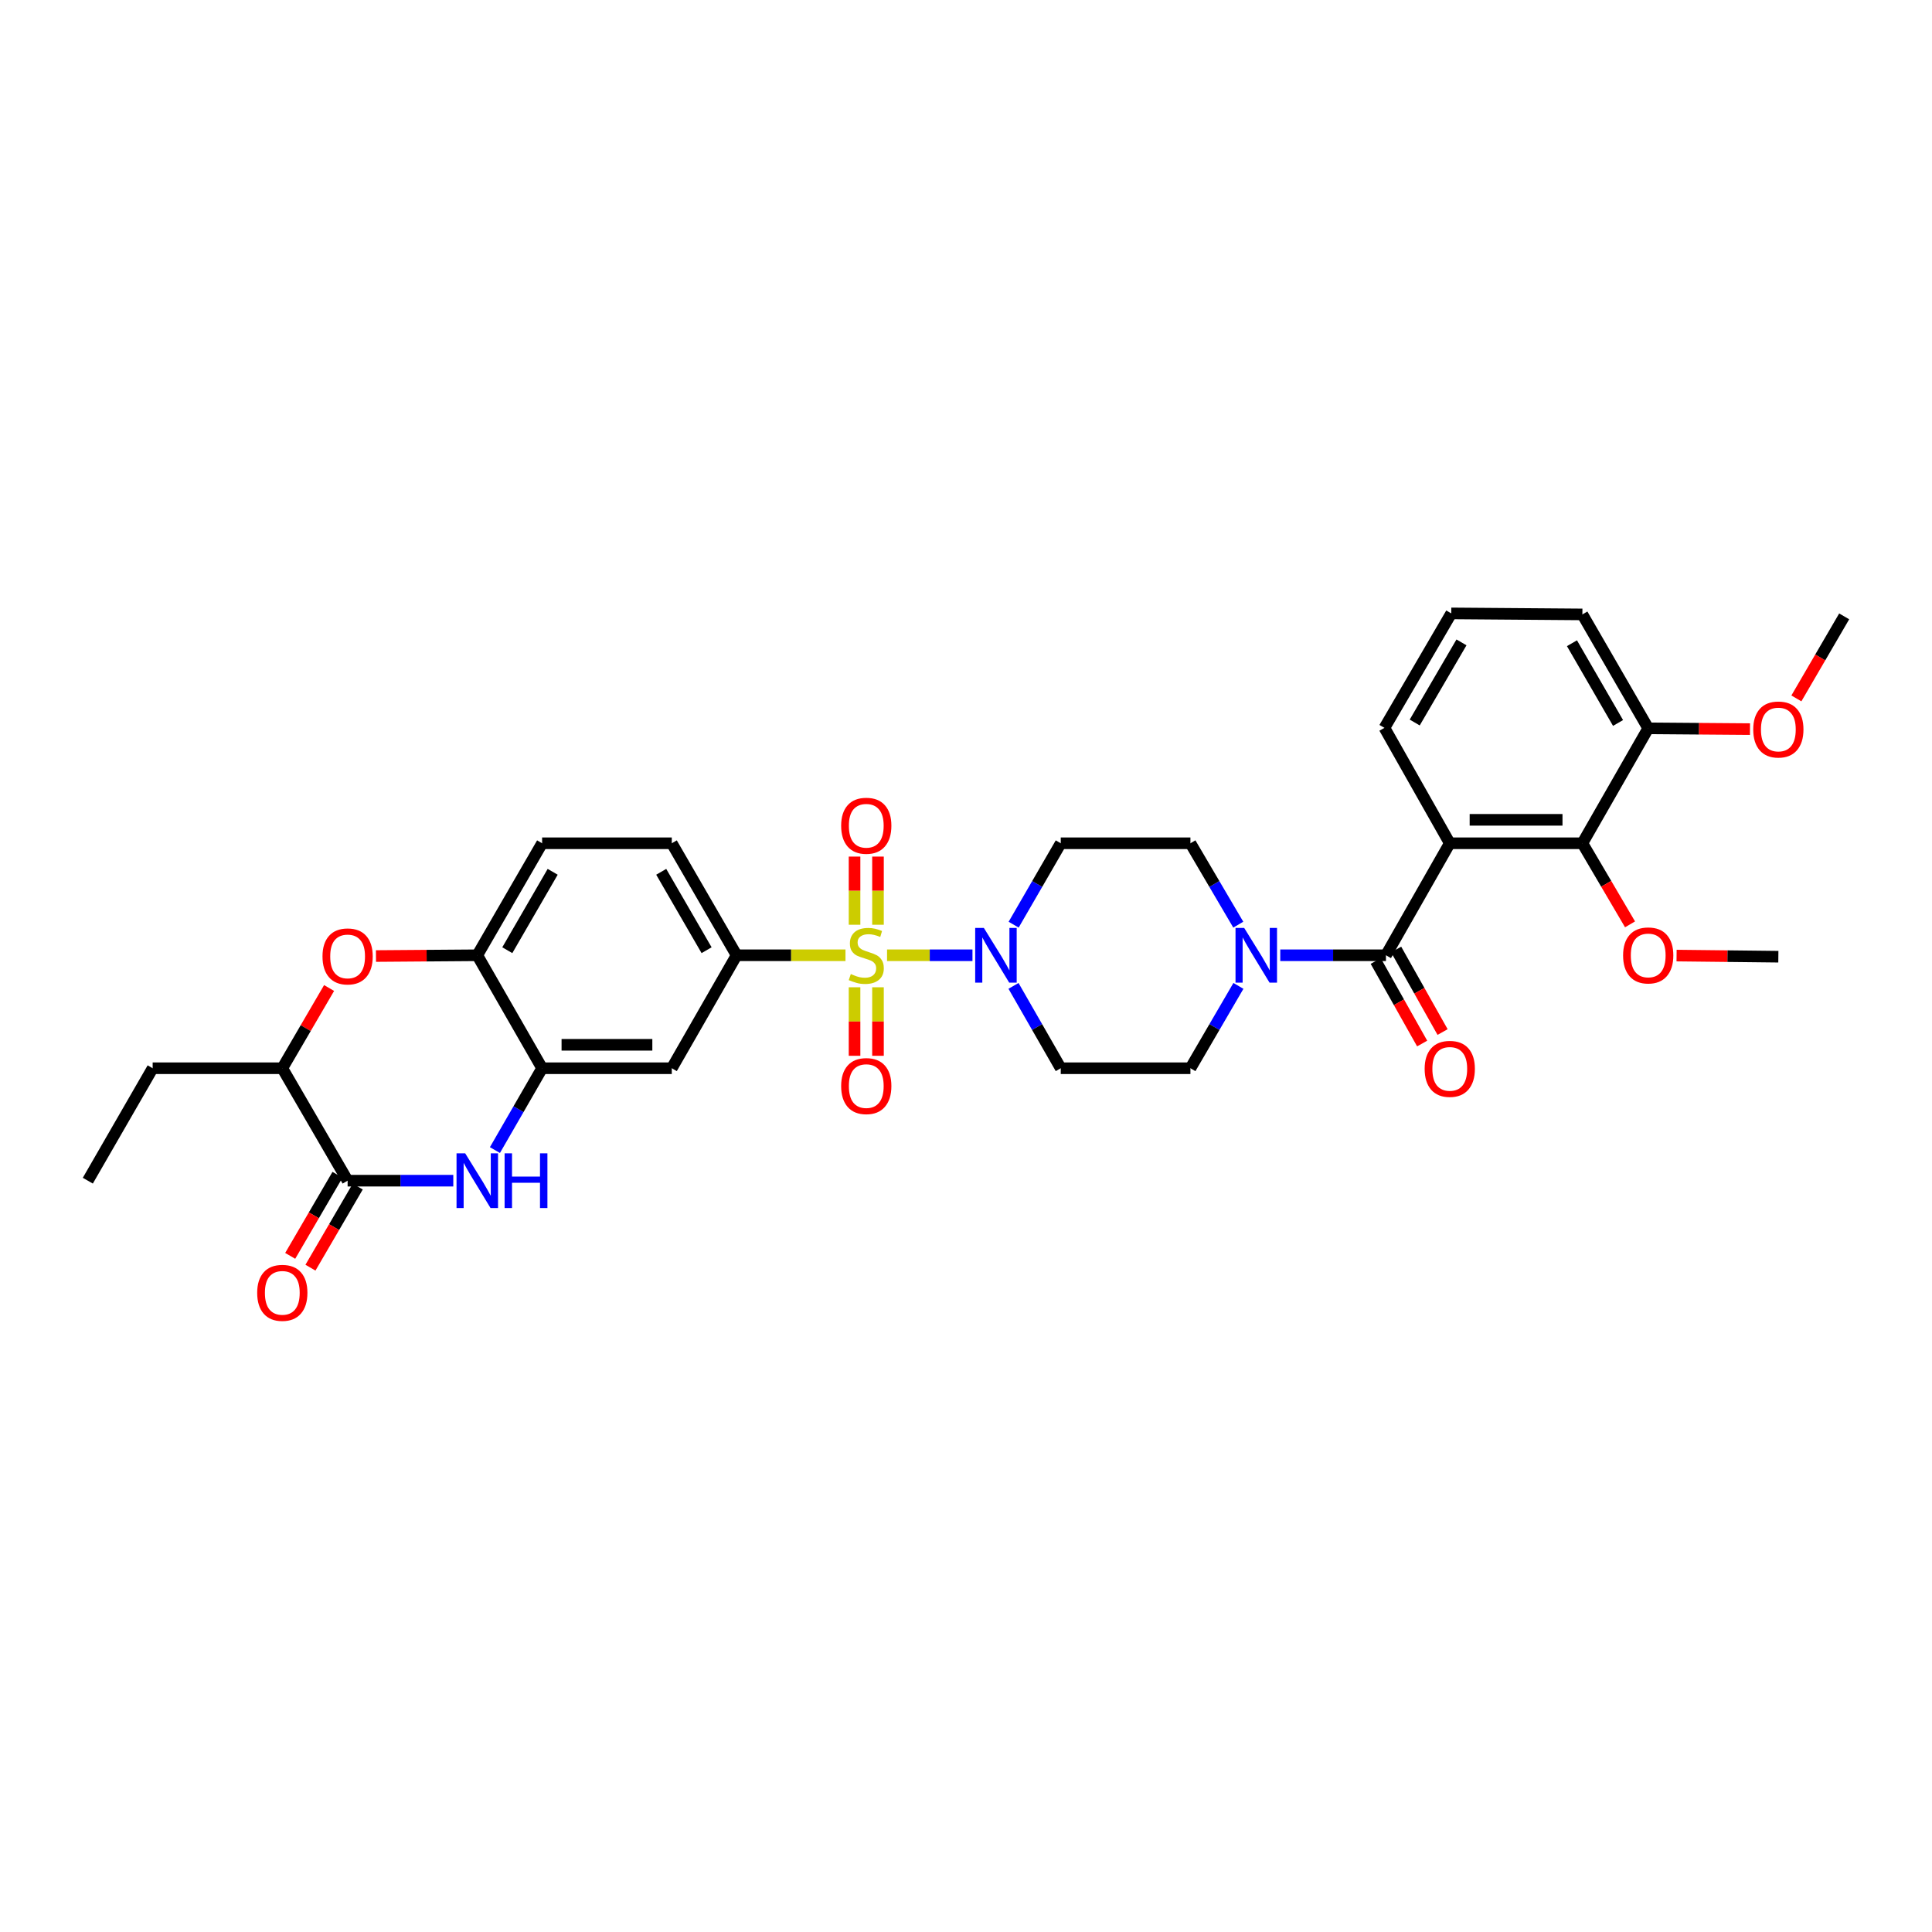 <?xml version='1.0' encoding='iso-8859-1'?>
<svg version='1.1' baseProfile='full'
              xmlns='http://www.w3.org/2000/svg'
                      xmlns:rdkit='http://www.rdkit.org/xml'
                      xmlns:xlink='http://www.w3.org/1999/xlink'
                  xml:space='preserve'
width='1000px' height='1000px' viewBox='0 0 1000 1000'>
<!-- END OF HEADER -->
<rect style='opacity:1.0;fill:#FFFFFF;stroke:none' width='1000' height='1000' x='0' y='0'> </rect>
<path class='bond-2' d='M 459.138,494.444 L 481.243,494.444' style='fill:none;fill-rule:evenodd;stroke:#CCCC00;stroke-width:6px;stroke-linecap:butt;stroke-linejoin:miter;stroke-opacity:1' />
<path class='bond-2' d='M 481.243,494.444 L 503.348,494.444' style='fill:none;fill-rule:evenodd;stroke:#0000FF;stroke-width:6px;stroke-linecap:butt;stroke-linejoin:miter;stroke-opacity:1' />
<path class='bond-5' d='M 437.622,494.444 L 409.442,494.444' style='fill:none;fill-rule:evenodd;stroke:#CCCC00;stroke-width:6px;stroke-linecap:butt;stroke-linejoin:miter;stroke-opacity:1' />
<path class='bond-5' d='M 409.442,494.444 L 381.263,494.444' style='fill:none;fill-rule:evenodd;stroke:#000000;stroke-width:6px;stroke-linecap:butt;stroke-linejoin:miter;stroke-opacity:1' />
<path class='bond-13' d='M 442.313,511.014 L 442.313,528.745' style='fill:none;fill-rule:evenodd;stroke:#CCCC00;stroke-width:6px;stroke-linecap:butt;stroke-linejoin:miter;stroke-opacity:1' />
<path class='bond-13' d='M 442.313,528.745 L 442.313,546.477' style='fill:none;fill-rule:evenodd;stroke:#FF0000;stroke-width:6px;stroke-linecap:butt;stroke-linejoin:miter;stroke-opacity:1' />
<path class='bond-13' d='M 454.446,511.014 L 454.446,528.745' style='fill:none;fill-rule:evenodd;stroke:#CCCC00;stroke-width:6px;stroke-linecap:butt;stroke-linejoin:miter;stroke-opacity:1' />
<path class='bond-13' d='M 454.446,528.745 L 454.446,546.477' style='fill:none;fill-rule:evenodd;stroke:#FF0000;stroke-width:6px;stroke-linecap:butt;stroke-linejoin:miter;stroke-opacity:1' />
<path class='bond-14' d='M 454.446,478.646 L 454.446,461.008' style='fill:none;fill-rule:evenodd;stroke:#CCCC00;stroke-width:6px;stroke-linecap:butt;stroke-linejoin:miter;stroke-opacity:1' />
<path class='bond-14' d='M 454.446,461.008 L 454.446,443.369' style='fill:none;fill-rule:evenodd;stroke:#FF0000;stroke-width:6px;stroke-linecap:butt;stroke-linejoin:miter;stroke-opacity:1' />
<path class='bond-14' d='M 442.313,478.646 L 442.313,461.008' style='fill:none;fill-rule:evenodd;stroke:#CCCC00;stroke-width:6px;stroke-linecap:butt;stroke-linejoin:miter;stroke-opacity:1' />
<path class='bond-14' d='M 442.313,461.008 L 442.313,443.369' style='fill:none;fill-rule:evenodd;stroke:#FF0000;stroke-width:6px;stroke-linecap:butt;stroke-linejoin:miter;stroke-opacity:1' />
<path class='bond-0' d='M 750.397,436.474 L 717.361,494.444' style='fill:none;fill-rule:evenodd;stroke:#000000;stroke-width:6px;stroke-linecap:butt;stroke-linejoin:miter;stroke-opacity:1' />
<path class='bond-9' d='M 750.397,436.474 L 819.037,436.474' style='fill:none;fill-rule:evenodd;stroke:#000000;stroke-width:6px;stroke-linecap:butt;stroke-linejoin:miter;stroke-opacity:1' />
<path class='bond-9' d='M 760.693,424.34 L 808.741,424.34' style='fill:none;fill-rule:evenodd;stroke:#000000;stroke-width:6px;stroke-linecap:butt;stroke-linejoin:miter;stroke-opacity:1' />
<path class='bond-24' d='M 750.397,436.474 L 716.592,376.744' style='fill:none;fill-rule:evenodd;stroke:#000000;stroke-width:6px;stroke-linecap:butt;stroke-linejoin:miter;stroke-opacity:1' />
<path class='bond-1' d='M 717.361,494.444 L 690.011,494.444' style='fill:none;fill-rule:evenodd;stroke:#000000;stroke-width:6px;stroke-linecap:butt;stroke-linejoin:miter;stroke-opacity:1' />
<path class='bond-1' d='M 690.011,494.444 L 662.661,494.444' style='fill:none;fill-rule:evenodd;stroke:#0000FF;stroke-width:6px;stroke-linecap:butt;stroke-linejoin:miter;stroke-opacity:1' />
<path class='bond-19' d='M 712.073,497.418 L 724.089,518.775' style='fill:none;fill-rule:evenodd;stroke:#000000;stroke-width:6px;stroke-linecap:butt;stroke-linejoin:miter;stroke-opacity:1' />
<path class='bond-19' d='M 724.089,518.775 L 736.105,540.132' style='fill:none;fill-rule:evenodd;stroke:#FF0000;stroke-width:6px;stroke-linecap:butt;stroke-linejoin:miter;stroke-opacity:1' />
<path class='bond-19' d='M 722.648,491.469 L 734.664,512.826' style='fill:none;fill-rule:evenodd;stroke:#000000;stroke-width:6px;stroke-linecap:butt;stroke-linejoin:miter;stroke-opacity:1' />
<path class='bond-19' d='M 734.664,512.826 L 746.68,534.183' style='fill:none;fill-rule:evenodd;stroke:#FF0000;stroke-width:6px;stroke-linecap:butt;stroke-linejoin:miter;stroke-opacity:1' />
<path class='bond-15' d='M 524.661,478.609 L 536.853,457.541' style='fill:none;fill-rule:evenodd;stroke:#0000FF;stroke-width:6px;stroke-linecap:butt;stroke-linejoin:miter;stroke-opacity:1' />
<path class='bond-15' d='M 536.853,457.541 L 549.045,436.474' style='fill:none;fill-rule:evenodd;stroke:#000000;stroke-width:6px;stroke-linecap:butt;stroke-linejoin:miter;stroke-opacity:1' />
<path class='bond-16' d='M 524.588,510.289 L 536.816,531.604' style='fill:none;fill-rule:evenodd;stroke:#0000FF;stroke-width:6px;stroke-linecap:butt;stroke-linejoin:miter;stroke-opacity:1' />
<path class='bond-16' d='M 536.816,531.604 L 549.045,552.919' style='fill:none;fill-rule:evenodd;stroke:#000000;stroke-width:6px;stroke-linecap:butt;stroke-linejoin:miter;stroke-opacity:1' />
<path class='bond-3' d='M 256.174,595.279 L 268.386,574.099' style='fill:none;fill-rule:evenodd;stroke:#0000FF;stroke-width:6px;stroke-linecap:butt;stroke-linejoin:miter;stroke-opacity:1' />
<path class='bond-3' d='M 268.386,574.099 L 280.597,552.919' style='fill:none;fill-rule:evenodd;stroke:#000000;stroke-width:6px;stroke-linecap:butt;stroke-linejoin:miter;stroke-opacity:1' />
<path class='bond-4' d='M 234.624,611.118 L 207.274,611.118' style='fill:none;fill-rule:evenodd;stroke:#0000FF;stroke-width:6px;stroke-linecap:butt;stroke-linejoin:miter;stroke-opacity:1' />
<path class='bond-4' d='M 207.274,611.118 L 179.925,611.118' style='fill:none;fill-rule:evenodd;stroke:#000000;stroke-width:6px;stroke-linecap:butt;stroke-linejoin:miter;stroke-opacity:1' />
<path class='bond-20' d='M 174.684,608.062 L 162.446,629.048' style='fill:none;fill-rule:evenodd;stroke:#000000;stroke-width:6px;stroke-linecap:butt;stroke-linejoin:miter;stroke-opacity:1' />
<path class='bond-20' d='M 162.446,629.048 L 150.208,650.035' style='fill:none;fill-rule:evenodd;stroke:#FF0000;stroke-width:6px;stroke-linecap:butt;stroke-linejoin:miter;stroke-opacity:1' />
<path class='bond-20' d='M 185.165,614.174 L 172.928,635.161' style='fill:none;fill-rule:evenodd;stroke:#000000;stroke-width:6px;stroke-linecap:butt;stroke-linejoin:miter;stroke-opacity:1' />
<path class='bond-20' d='M 172.928,635.161 L 160.69,656.147' style='fill:none;fill-rule:evenodd;stroke:#FF0000;stroke-width:6px;stroke-linecap:butt;stroke-linejoin:miter;stroke-opacity:1' />
<path class='bond-35' d='M 179.925,611.118 L 146.12,552.919' style='fill:none;fill-rule:evenodd;stroke:#000000;stroke-width:6px;stroke-linecap:butt;stroke-linejoin:miter;stroke-opacity:1' />
<path class='bond-10' d='M 381.263,494.444 L 347.714,552.919' style='fill:none;fill-rule:evenodd;stroke:#000000;stroke-width:6px;stroke-linecap:butt;stroke-linejoin:miter;stroke-opacity:1' />
<path class='bond-22' d='M 381.263,494.444 L 347.714,436.474' style='fill:none;fill-rule:evenodd;stroke:#000000;stroke-width:6px;stroke-linecap:butt;stroke-linejoin:miter;stroke-opacity:1' />
<path class='bond-22' d='M 365.729,491.825 L 342.245,451.246' style='fill:none;fill-rule:evenodd;stroke:#000000;stroke-width:6px;stroke-linecap:butt;stroke-linejoin:miter;stroke-opacity:1' />
<path class='bond-6' d='M 641.004,510.296 L 628.583,531.607' style='fill:none;fill-rule:evenodd;stroke:#0000FF;stroke-width:6px;stroke-linecap:butt;stroke-linejoin:miter;stroke-opacity:1' />
<path class='bond-6' d='M 628.583,531.607 L 616.162,552.919' style='fill:none;fill-rule:evenodd;stroke:#000000;stroke-width:6px;stroke-linecap:butt;stroke-linejoin:miter;stroke-opacity:1' />
<path class='bond-33' d='M 640.93,478.602 L 628.546,457.538' style='fill:none;fill-rule:evenodd;stroke:#0000FF;stroke-width:6px;stroke-linecap:butt;stroke-linejoin:miter;stroke-opacity:1' />
<path class='bond-33' d='M 628.546,457.538 L 616.162,436.474' style='fill:none;fill-rule:evenodd;stroke:#000000;stroke-width:6px;stroke-linecap:butt;stroke-linejoin:miter;stroke-opacity:1' />
<path class='bond-7' d='M 280.597,552.919 L 347.714,552.919' style='fill:none;fill-rule:evenodd;stroke:#000000;stroke-width:6px;stroke-linecap:butt;stroke-linejoin:miter;stroke-opacity:1' />
<path class='bond-7' d='M 290.665,540.786 L 337.647,540.786' style='fill:none;fill-rule:evenodd;stroke:#000000;stroke-width:6px;stroke-linecap:butt;stroke-linejoin:miter;stroke-opacity:1' />
<path class='bond-34' d='M 280.597,552.919 L 247.042,494.444' style='fill:none;fill-rule:evenodd;stroke:#000000;stroke-width:6px;stroke-linecap:butt;stroke-linejoin:miter;stroke-opacity:1' />
<path class='bond-8' d='M 194.603,494.844 L 220.822,494.644' style='fill:none;fill-rule:evenodd;stroke:#FF0000;stroke-width:6px;stroke-linecap:butt;stroke-linejoin:miter;stroke-opacity:1' />
<path class='bond-8' d='M 220.822,494.644 L 247.042,494.444' style='fill:none;fill-rule:evenodd;stroke:#000000;stroke-width:6px;stroke-linecap:butt;stroke-linejoin:miter;stroke-opacity:1' />
<path class='bond-12' d='M 170.338,511.393 L 158.229,532.156' style='fill:none;fill-rule:evenodd;stroke:#FF0000;stroke-width:6px;stroke-linecap:butt;stroke-linejoin:miter;stroke-opacity:1' />
<path class='bond-12' d='M 158.229,532.156 L 146.12,552.919' style='fill:none;fill-rule:evenodd;stroke:#000000;stroke-width:6px;stroke-linecap:butt;stroke-linejoin:miter;stroke-opacity:1' />
<path class='bond-21' d='M 819.037,436.474 L 853.111,376.98' style='fill:none;fill-rule:evenodd;stroke:#000000;stroke-width:6px;stroke-linecap:butt;stroke-linejoin:miter;stroke-opacity:1' />
<path class='bond-25' d='M 819.037,436.474 L 831.372,457.458' style='fill:none;fill-rule:evenodd;stroke:#000000;stroke-width:6px;stroke-linecap:butt;stroke-linejoin:miter;stroke-opacity:1' />
<path class='bond-25' d='M 831.372,457.458 L 843.706,478.443' style='fill:none;fill-rule:evenodd;stroke:#FF0000;stroke-width:6px;stroke-linecap:butt;stroke-linejoin:miter;stroke-opacity:1' />
<path class='bond-11' d='M 247.042,494.444 L 280.597,436.474' style='fill:none;fill-rule:evenodd;stroke:#000000;stroke-width:6px;stroke-linecap:butt;stroke-linejoin:miter;stroke-opacity:1' />
<path class='bond-11' d='M 262.576,491.826 L 286.065,451.247' style='fill:none;fill-rule:evenodd;stroke:#000000;stroke-width:6px;stroke-linecap:butt;stroke-linejoin:miter;stroke-opacity:1' />
<path class='bond-28' d='M 146.12,552.919 L 79.016,552.919' style='fill:none;fill-rule:evenodd;stroke:#000000;stroke-width:6px;stroke-linecap:butt;stroke-linejoin:miter;stroke-opacity:1' />
<path class='bond-18' d='M 549.045,436.474 L 616.162,436.474' style='fill:none;fill-rule:evenodd;stroke:#000000;stroke-width:6px;stroke-linecap:butt;stroke-linejoin:miter;stroke-opacity:1' />
<path class='bond-17' d='M 549.045,552.919 L 616.162,552.919' style='fill:none;fill-rule:evenodd;stroke:#000000;stroke-width:6px;stroke-linecap:butt;stroke-linejoin:miter;stroke-opacity:1' />
<path class='bond-26' d='M 853.111,376.98 L 879.449,377.186' style='fill:none;fill-rule:evenodd;stroke:#000000;stroke-width:6px;stroke-linecap:butt;stroke-linejoin:miter;stroke-opacity:1' />
<path class='bond-26' d='M 879.449,377.186 L 905.787,377.391' style='fill:none;fill-rule:evenodd;stroke:#FF0000;stroke-width:6px;stroke-linecap:butt;stroke-linejoin:miter;stroke-opacity:1' />
<path class='bond-36' d='M 853.111,376.98 L 819.037,318.019' style='fill:none;fill-rule:evenodd;stroke:#000000;stroke-width:6px;stroke-linecap:butt;stroke-linejoin:miter;stroke-opacity:1' />
<path class='bond-36' d='M 837.495,374.207 L 813.643,332.934' style='fill:none;fill-rule:evenodd;stroke:#000000;stroke-width:6px;stroke-linecap:butt;stroke-linejoin:miter;stroke-opacity:1' />
<path class='bond-23' d='M 347.714,436.474 L 280.597,436.474' style='fill:none;fill-rule:evenodd;stroke:#000000;stroke-width:6px;stroke-linecap:butt;stroke-linejoin:miter;stroke-opacity:1' />
<path class='bond-27' d='M 716.592,376.744 L 751.165,317.494' style='fill:none;fill-rule:evenodd;stroke:#000000;stroke-width:6px;stroke-linecap:butt;stroke-linejoin:miter;stroke-opacity:1' />
<path class='bond-27' d='M 732.258,373.972 L 756.459,332.496' style='fill:none;fill-rule:evenodd;stroke:#000000;stroke-width:6px;stroke-linecap:butt;stroke-linejoin:miter;stroke-opacity:1' />
<path class='bond-30' d='M 867.796,494.607 L 894.133,494.899' style='fill:none;fill-rule:evenodd;stroke:#FF0000;stroke-width:6px;stroke-linecap:butt;stroke-linejoin:miter;stroke-opacity:1' />
<path class='bond-30' d='M 894.133,494.899 L 920.471,495.192' style='fill:none;fill-rule:evenodd;stroke:#000000;stroke-width:6px;stroke-linecap:butt;stroke-linejoin:miter;stroke-opacity:1' />
<path class='bond-31' d='M 929.802,361.494 L 942.174,340.262' style='fill:none;fill-rule:evenodd;stroke:#FF0000;stroke-width:6px;stroke-linecap:butt;stroke-linejoin:miter;stroke-opacity:1' />
<path class='bond-31' d='M 942.174,340.262 L 954.545,319.03' style='fill:none;fill-rule:evenodd;stroke:#000000;stroke-width:6px;stroke-linecap:butt;stroke-linejoin:miter;stroke-opacity:1' />
<path class='bond-29' d='M 751.165,317.494 L 819.037,318.019' style='fill:none;fill-rule:evenodd;stroke:#000000;stroke-width:6px;stroke-linecap:butt;stroke-linejoin:miter;stroke-opacity:1' />
<path class='bond-32' d='M 79.016,552.919 L 45.455,611.118' style='fill:none;fill-rule:evenodd;stroke:#000000;stroke-width:6px;stroke-linecap:butt;stroke-linejoin:miter;stroke-opacity:1' />
<path  class='atom-0' d='M 440.38 504.164
Q 440.7 504.284, 442.02 504.844
Q 443.34 505.404, 444.78 505.764
Q 446.26 506.084, 447.7 506.084
Q 450.38 506.084, 451.94 504.804
Q 453.5 503.484, 453.5 501.204
Q 453.5 499.644, 452.7 498.684
Q 451.94 497.724, 450.74 497.204
Q 449.54 496.684, 447.54 496.084
Q 445.02 495.324, 443.5 494.604
Q 442.02 493.884, 440.94 492.364
Q 439.9 490.844, 439.9 488.284
Q 439.9 484.724, 442.3 482.524
Q 444.74 480.324, 449.54 480.324
Q 452.82 480.324, 456.54 481.884
L 455.62 484.964
Q 452.22 483.564, 449.66 483.564
Q 446.9 483.564, 445.38 484.724
Q 443.86 485.844, 443.9 487.804
Q 443.9 489.324, 444.66 490.244
Q 445.46 491.164, 446.58 491.684
Q 447.74 492.204, 449.66 492.804
Q 452.22 493.604, 453.74 494.404
Q 455.26 495.204, 456.34 496.844
Q 457.46 498.444, 457.46 501.204
Q 457.46 505.124, 454.82 507.244
Q 452.22 509.324, 447.86 509.324
Q 445.34 509.324, 443.42 508.764
Q 441.54 508.244, 439.3 507.324
L 440.38 504.164
' fill='#CCCC00'/>
<path  class='atom-3' d='M 509.237 480.284
L 518.517 495.284
Q 519.437 496.764, 520.917 499.444
Q 522.397 502.124, 522.477 502.284
L 522.477 480.284
L 526.237 480.284
L 526.237 508.604
L 522.357 508.604
L 512.397 492.204
Q 511.237 490.284, 509.997 488.084
Q 508.797 485.884, 508.437 485.204
L 508.437 508.604
L 504.757 508.604
L 504.757 480.284
L 509.237 480.284
' fill='#0000FF'/>
<path  class='atom-4' d='M 240.782 596.958
L 250.062 611.958
Q 250.982 613.438, 252.462 616.118
Q 253.942 618.798, 254.022 618.958
L 254.022 596.958
L 257.782 596.958
L 257.782 625.278
L 253.902 625.278
L 243.942 608.878
Q 242.782 606.958, 241.542 604.758
Q 240.342 602.558, 239.982 601.878
L 239.982 625.278
L 236.302 625.278
L 236.302 596.958
L 240.782 596.958
' fill='#0000FF'/>
<path  class='atom-4' d='M 261.182 596.958
L 265.022 596.958
L 265.022 608.998
L 279.502 608.998
L 279.502 596.958
L 283.342 596.958
L 283.342 625.278
L 279.502 625.278
L 279.502 612.198
L 265.022 612.198
L 265.022 625.278
L 261.182 625.278
L 261.182 596.958
' fill='#0000FF'/>
<path  class='atom-7' d='M 643.983 480.284
L 653.263 495.284
Q 654.183 496.764, 655.663 499.444
Q 657.143 502.124, 657.223 502.284
L 657.223 480.284
L 660.983 480.284
L 660.983 508.604
L 657.103 508.604
L 647.143 492.204
Q 645.983 490.284, 644.743 488.084
Q 643.543 485.884, 643.183 485.204
L 643.183 508.604
L 639.503 508.604
L 639.503 480.284
L 643.983 480.284
' fill='#0000FF'/>
<path  class='atom-9' d='M 166.925 495.036
Q 166.925 488.236, 170.285 484.436
Q 173.645 480.636, 179.925 480.636
Q 186.205 480.636, 189.565 484.436
Q 192.925 488.236, 192.925 495.036
Q 192.925 501.916, 189.525 505.836
Q 186.125 509.716, 179.925 509.716
Q 173.685 509.716, 170.285 505.836
Q 166.925 501.956, 166.925 495.036
M 179.925 506.516
Q 184.245 506.516, 186.565 503.636
Q 188.925 500.716, 188.925 495.036
Q 188.925 489.476, 186.565 486.676
Q 184.245 483.836, 179.925 483.836
Q 175.605 483.836, 173.245 486.636
Q 170.925 489.436, 170.925 495.036
Q 170.925 500.756, 173.245 503.636
Q 175.605 506.516, 179.925 506.516
' fill='#FF0000'/>
<path  class='atom-14' d='M 435.38 562.153
Q 435.38 555.353, 438.74 551.553
Q 442.1 547.753, 448.38 547.753
Q 454.66 547.753, 458.02 551.553
Q 461.38 555.353, 461.38 562.153
Q 461.38 569.033, 457.98 572.953
Q 454.58 576.833, 448.38 576.833
Q 442.14 576.833, 438.74 572.953
Q 435.38 569.073, 435.38 562.153
M 448.38 573.633
Q 452.7 573.633, 455.02 570.753
Q 457.38 567.833, 457.38 562.153
Q 457.38 556.593, 455.02 553.793
Q 452.7 550.953, 448.38 550.953
Q 444.06 550.953, 441.7 553.753
Q 439.38 556.553, 439.38 562.153
Q 439.38 567.873, 441.7 570.753
Q 444.06 573.633, 448.38 573.633
' fill='#FF0000'/>
<path  class='atom-15' d='M 435.38 427.406
Q 435.38 420.606, 438.74 416.806
Q 442.1 413.006, 448.38 413.006
Q 454.66 413.006, 458.02 416.806
Q 461.38 420.606, 461.38 427.406
Q 461.38 434.286, 457.98 438.206
Q 454.58 442.086, 448.38 442.086
Q 442.14 442.086, 438.74 438.206
Q 435.38 434.326, 435.38 427.406
M 448.38 438.886
Q 452.7 438.886, 455.02 436.006
Q 457.38 433.086, 457.38 427.406
Q 457.38 421.846, 455.02 419.046
Q 452.7 416.206, 448.38 416.206
Q 444.06 416.206, 441.7 419.006
Q 439.38 421.806, 439.38 427.406
Q 439.38 433.126, 441.7 436.006
Q 444.06 438.886, 448.38 438.886
' fill='#FF0000'/>
<path  class='atom-20' d='M 737.397 553.242
Q 737.397 546.442, 740.757 542.642
Q 744.117 538.842, 750.397 538.842
Q 756.677 538.842, 760.037 542.642
Q 763.397 546.442, 763.397 553.242
Q 763.397 560.122, 759.997 564.042
Q 756.597 567.922, 750.397 567.922
Q 744.157 567.922, 740.757 564.042
Q 737.397 560.162, 737.397 553.242
M 750.397 564.722
Q 754.717 564.722, 757.037 561.842
Q 759.397 558.922, 759.397 553.242
Q 759.397 547.682, 757.037 544.882
Q 754.717 542.042, 750.397 542.042
Q 746.077 542.042, 743.717 544.842
Q 741.397 547.642, 741.397 553.242
Q 741.397 558.962, 743.717 561.842
Q 746.077 564.722, 750.397 564.722
' fill='#FF0000'/>
<path  class='atom-21' d='M 133.12 669.168
Q 133.12 662.368, 136.48 658.568
Q 139.84 654.768, 146.12 654.768
Q 152.4 654.768, 155.76 658.568
Q 159.12 662.368, 159.12 669.168
Q 159.12 676.048, 155.72 679.968
Q 152.32 683.848, 146.12 683.848
Q 139.88 683.848, 136.48 679.968
Q 133.12 676.088, 133.12 669.168
M 146.12 680.648
Q 150.44 680.648, 152.76 677.768
Q 155.12 674.848, 155.12 669.168
Q 155.12 663.608, 152.76 660.808
Q 150.44 657.968, 146.12 657.968
Q 141.8 657.968, 139.44 660.768
Q 137.12 663.568, 137.12 669.168
Q 137.12 674.888, 139.44 677.768
Q 141.8 680.648, 146.12 680.648
' fill='#FF0000'/>
<path  class='atom-26' d='M 840.111 494.524
Q 840.111 487.724, 843.471 483.924
Q 846.831 480.124, 853.111 480.124
Q 859.391 480.124, 862.751 483.924
Q 866.111 487.724, 866.111 494.524
Q 866.111 501.404, 862.711 505.324
Q 859.311 509.204, 853.111 509.204
Q 846.871 509.204, 843.471 505.324
Q 840.111 501.444, 840.111 494.524
M 853.111 506.004
Q 857.431 506.004, 859.751 503.124
Q 862.111 500.204, 862.111 494.524
Q 862.111 488.964, 859.751 486.164
Q 857.431 483.324, 853.111 483.324
Q 848.791 483.324, 846.431 486.124
Q 844.111 488.924, 844.111 494.524
Q 844.111 500.244, 846.431 503.124
Q 848.791 506.004, 853.111 506.004
' fill='#FF0000'/>
<path  class='atom-27' d='M 907.471 377.586
Q 907.471 370.786, 910.831 366.986
Q 914.191 363.186, 920.471 363.186
Q 926.751 363.186, 930.111 366.986
Q 933.471 370.786, 933.471 377.586
Q 933.471 384.466, 930.071 388.386
Q 926.671 392.266, 920.471 392.266
Q 914.231 392.266, 910.831 388.386
Q 907.471 384.506, 907.471 377.586
M 920.471 389.066
Q 924.791 389.066, 927.111 386.186
Q 929.471 383.266, 929.471 377.586
Q 929.471 372.026, 927.111 369.226
Q 924.791 366.386, 920.471 366.386
Q 916.151 366.386, 913.791 369.186
Q 911.471 371.986, 911.471 377.586
Q 911.471 383.306, 913.791 386.186
Q 916.151 389.066, 920.471 389.066
' fill='#FF0000'/>
</svg>
